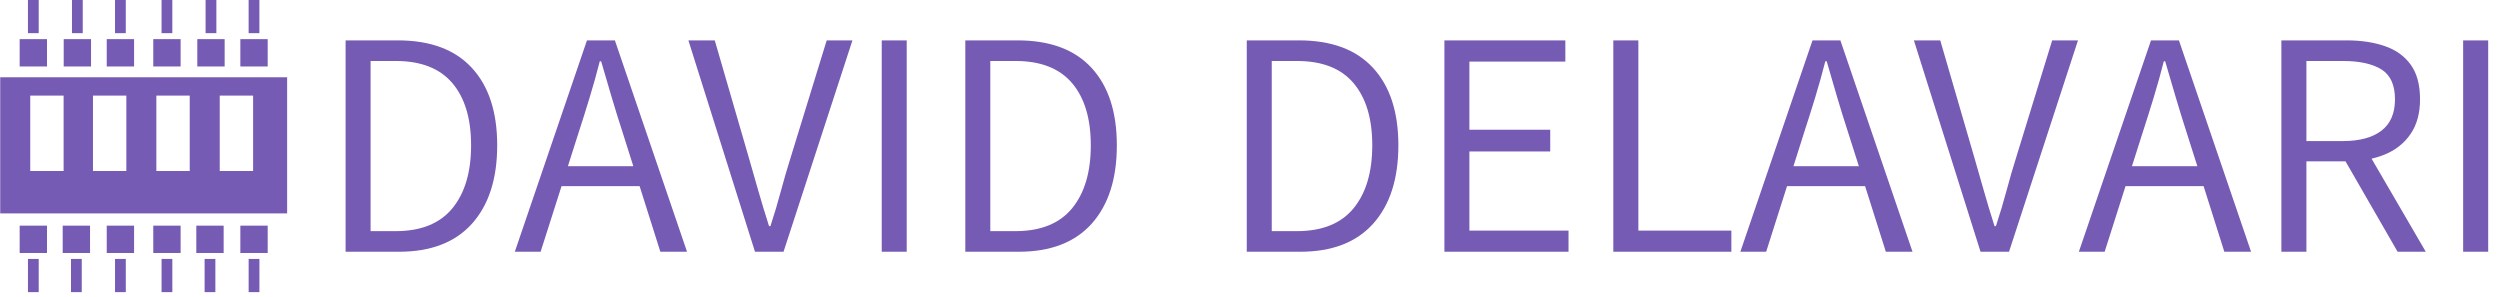 <svg xmlns="http://www.w3.org/2000/svg" version="1.1" xmlns:xlink="http://www.w3.org/1999/xlink" xmlns:svgjs="http://svgjs.dev/svgjs" width="1500" height="178" viewBox="0 0 1500 178"><g transform="matrix(1,0,0,1,-0.909,-1.361)"><svg viewBox="0 0 396 47" data-background-color="#ffffff" preserveAspectRatio="xMidYMid meet" height="178" width="1500" xmlns="http://www.w3.org/2000/svg" xmlns:xlink="http://www.w3.org/1999/xlink"><g id="tight-bounds" transform="matrix(1,0,0,1,0.24,0.359)"><svg viewBox="0 0 395.52 46.281" height="46.281" width="395.52"><g><svg viewBox="0 0 457.203 53.499" height="46.281" width="395.52"><g transform="matrix(1,0,0,1,61.683,7.394)"><svg viewBox="0 0 395.52 38.711" height="38.711" width="395.52"><g id="textblocktransform"><svg viewBox="0 0 395.52 38.711" height="38.711" width="395.52" id="textblock"><g><svg viewBox="0 0 395.52 38.711" height="38.711" width="395.52"><g transform="matrix(1,0,0,1,0,0)"><svg width="395.52" viewBox="4.69 -33.84 343.01 33.84" height="38.711" data-palette-color="#755bb4"><g class="wordmark-text-0" data-fill-palette-color="primary" id="text-0"><path d="M13.23 0L4.69 0 4.69-33.84 13.04-33.84Q20.85-33.84 24.9-29.44 28.96-25.05 28.96-17.04L28.96-17.04Q28.96-9.01 24.93-4.5 20.9 0 13.23 0L13.23 0ZM8.69-30.54L8.69-3.3 12.72-3.3Q18.77-3.3 21.78-6.95 24.78-10.6 24.78-17.04L24.78-17.04Q24.78-23.46 21.78-27 18.77-30.54 12.72-30.54L12.72-30.54 8.69-30.54ZM47.8-33.84L59.35 0 55.08 0 51.76-10.5 39.26-10.5 35.91 0 31.78 0 43.33-33.84 47.8-33.84ZM41.99-19.07L41.99-19.07 40.28-13.7 50.75-13.7 49.05-19.07Q48.12-21.92 47.29-24.73 46.46-27.54 45.6-30.49L45.6-30.49 45.38-30.49Q44.63-27.54 43.77-24.73 42.92-21.92 41.99-19.07ZM74.8 0L70.23 0 59.57-33.84 63.79-33.84 69.18-15.28Q70.04-12.33 70.78-9.7 71.53-7.08 72.48-4.1L72.48-4.1 72.7-4.1Q73.68-7.08 74.37-9.7 75.07-12.33 76-15.28L76-15.28 81.71-33.84 85.83-33.84 74.8 0ZM94.52 0L90.52 0 90.52-33.84 94.52-33.84 94.52 0ZM112.44 0L103.9 0 103.9-33.84 112.25-33.84Q120.06-33.84 124.11-29.44 128.16-25.05 128.16-17.04L128.16-17.04Q128.16-9.01 124.14-4.5 120.11 0 112.44 0L112.44 0ZM107.9-30.54L107.9-3.3 111.93-3.3Q117.98-3.3 120.99-6.95 123.99-10.6 123.99-17.04L123.99-17.04Q123.99-23.46 120.99-27 117.98-30.54 111.93-30.54L111.93-30.54 107.9-30.54Z" fill="#755bb4" data-fill-palette-color="primary"></path><path d="M157.5 0L148.96 0 148.96-33.84 157.31-33.84Q165.12-33.84 169.17-29.44 173.23-25.05 173.23-17.04L173.23-17.04Q173.23-9.01 169.2-4.5 165.17 0 157.5 0L157.5 0ZM152.96-30.54L152.96-3.3 156.99-3.3Q163.05-3.3 166.05-6.95 169.05-10.6 169.05-17.04L169.05-17.04Q169.05-23.46 166.05-27 163.05-30.54 156.99-30.54L156.99-30.54 152.96-30.54ZM200.47 0L180.6 0 180.6-33.84 199.96-33.84 199.96-30.44 184.6-30.44 184.6-19.53 197.54-19.53 197.54-16.06 184.6-16.06 184.6-3.39 200.47-3.39 200.47 0ZM226.54 0L207.64 0 207.64-33.84 211.65-33.84 211.65-3.39 226.54-3.39 226.54 0ZM243.99-33.84L255.54 0 251.27 0 247.95-10.5 235.45-10.5 232.11 0 227.98 0 239.53-33.84 243.99-33.84ZM238.18-19.07L238.18-19.07 236.48-13.7 246.95-13.7 245.24-19.07Q244.31-21.92 243.48-24.73 242.65-27.54 241.8-30.49L241.8-30.49 241.58-30.49Q240.82-27.54 239.97-24.73 239.11-21.92 238.18-19.07ZM270.99 0L266.43 0 255.76-33.84 259.98-33.84 265.38-15.28Q266.23-12.33 266.98-9.7 267.72-7.08 268.67-4.1L268.67-4.1 268.89-4.1Q269.87-7.08 270.57-9.7 271.26-12.33 272.19-15.28L272.19-15.28 277.9-33.84 282.03-33.84 270.99 0ZM298.19-33.84L309.74 0 305.46 0 302.14-10.5 289.64-10.5 286.3 0 282.17 0 293.72-33.84 298.19-33.84ZM292.38-19.07L292.38-19.07 290.67-13.7 301.14-13.7 299.43-19.07Q298.51-21.92 297.68-24.73 296.85-27.54 295.99-30.49L295.99-30.49 295.77-30.49Q295.02-27.54 294.16-24.73 293.31-21.92 292.38-19.07ZM318.6 0L314.59 0 314.59-33.84 325.04-33.84Q328.48-33.84 331.13-32.93 333.78-32.03 335.28-29.97 336.79-27.91 336.79-24.41L336.79-24.41Q336.79-21.07 335.28-18.86 333.78-16.65 331.13-15.56 328.48-14.48 325.04-14.48L325.04-14.48 318.6-14.48 318.6 0ZM318.6-30.54L318.6-17.72 324.43-17.72Q328.44-17.72 330.61-19.38 332.78-21.04 332.78-24.41L332.78-24.41Q332.78-27.83 330.61-29.19 328.44-30.54 324.43-30.54L324.43-30.54 318.6-30.54ZM337.71 0L333.2 0 324.21-15.6 327.46-17.6 337.71 0ZM347.7 0L343.69 0 343.69-33.84 347.7-33.84 347.7 0Z" fill="#755bb4" data-fill-palette-color="primary"></path></g></svg></g></svg></g></svg></g></svg></g><g><svg viewBox="0 0 52.544 53.499" height="53.499" width="52.544"><g><svg xmlns="http://www.w3.org/2000/svg" xmlns:xlink="http://www.w3.org/1999/xlink" version="1.1" x="0" y="0" viewBox="14.167 13.516 71.666 72.968" enable-background="new 0 0 100 100" xml:space="preserve" height="53.499" width="52.544" class="icon-icon-0" data-fill-palette-color="accent" id="icon-0"><g fill="#755bb4" data-fill-palette-color="accent"><rect x="37.334" y="37.401" fill="none" width="8.334" height="18.833"></rect><rect x="21.667" y="37.401" fill="none" width="8.334" height="18.833"></rect><rect x="53.167" y="37.401" fill="none" width="8.334" height="18.833"></rect><rect x="69" y="37.401" fill="none" width="8.334" height="18.833"></rect><path d="M14.167 32.818V66.818H85.833V32.818zM30.001 56.234H21.667V37.401H30.001zM45.668 56.234H37.334V37.401H45.668zM61.501 56.234H53.167V37.401H61.501zM77.334 56.234H69V37.401H77.334z" fill="#755bb4" data-fill-palette-color="accent"></path><rect x="19.023" y="69.879" width="6.829" height="6.83" fill="#755bb4" data-fill-palette-color="accent"></rect><rect x="21.095" y="78.199" width="2.689" height="8.285" fill="#755bb4" data-fill-palette-color="accent"></rect><rect x="29.773" y="69.879" width="6.829" height="6.83" fill="#755bb4" data-fill-palette-color="accent"></rect><rect x="31.845" y="78.199" width="2.689" height="8.285" fill="#755bb4" data-fill-palette-color="accent"></rect><rect x="40.773" y="69.879" width="6.829" height="6.83" fill="#755bb4" data-fill-palette-color="accent"></rect><rect x="42.845" y="78.199" width="2.689" height="8.285" fill="#755bb4" data-fill-palette-color="accent"></rect><rect x="52.397" y="69.879" width="6.829" height="6.83" fill="#755bb4" data-fill-palette-color="accent"></rect><rect x="54.469" y="78.199" width="2.689" height="8.285" fill="#755bb4" data-fill-palette-color="accent"></rect><rect x="63.147" y="69.879" width="6.829" height="6.83" fill="#755bb4" data-fill-palette-color="accent"></rect><rect x="65.219" y="78.199" width="2.689" height="8.285" fill="#755bb4" data-fill-palette-color="accent"></rect><rect x="74.147" y="69.879" width="6.829" height="6.83" fill="#755bb4" data-fill-palette-color="accent"></rect><rect x="76.219" y="78.199" width="2.689" height="8.285" fill="#755bb4" data-fill-palette-color="accent"></rect><rect x="74.147" y="23.291" width="6.829" height="6.83" fill="#755bb4" data-fill-palette-color="accent"></rect><rect x="76.216" y="13.516" width="2.689" height="8.284" fill="#755bb4" data-fill-palette-color="accent"></rect><rect x="63.397" y="23.291" width="6.829" height="6.83" fill="#755bb4" data-fill-palette-color="accent"></rect><rect x="65.466" y="13.516" width="2.689" height="8.284" fill="#755bb4" data-fill-palette-color="accent"></rect><rect x="52.397" y="23.291" width="6.829" height="6.83" fill="#755bb4" data-fill-palette-color="accent"></rect><rect x="54.466" y="13.516" width="2.689" height="8.284" fill="#755bb4" data-fill-palette-color="accent"></rect><rect x="40.773" y="23.291" width="6.829" height="6.83" fill="#755bb4" data-fill-palette-color="accent"></rect><rect x="42.842" y="13.516" width="2.689" height="8.284" fill="#755bb4" data-fill-palette-color="accent"></rect><rect x="30.023" y="23.291" width="6.829" height="6.83" fill="#755bb4" data-fill-palette-color="accent"></rect><rect x="32.092" y="13.516" width="2.689" height="8.284" fill="#755bb4" data-fill-palette-color="accent"></rect><rect x="19.023" y="23.291" width="6.829" height="6.83" fill="#755bb4" data-fill-palette-color="accent"></rect><rect x="21.092" y="13.516" width="2.689" height="8.284" fill="#755bb4" data-fill-palette-color="accent"></rect></g></svg></g></svg></g></svg></g><defs></defs></svg><rect width="395.52" height="46.281" fill="none" stroke="none" visibility="hidden"></rect></g></svg></g></svg>